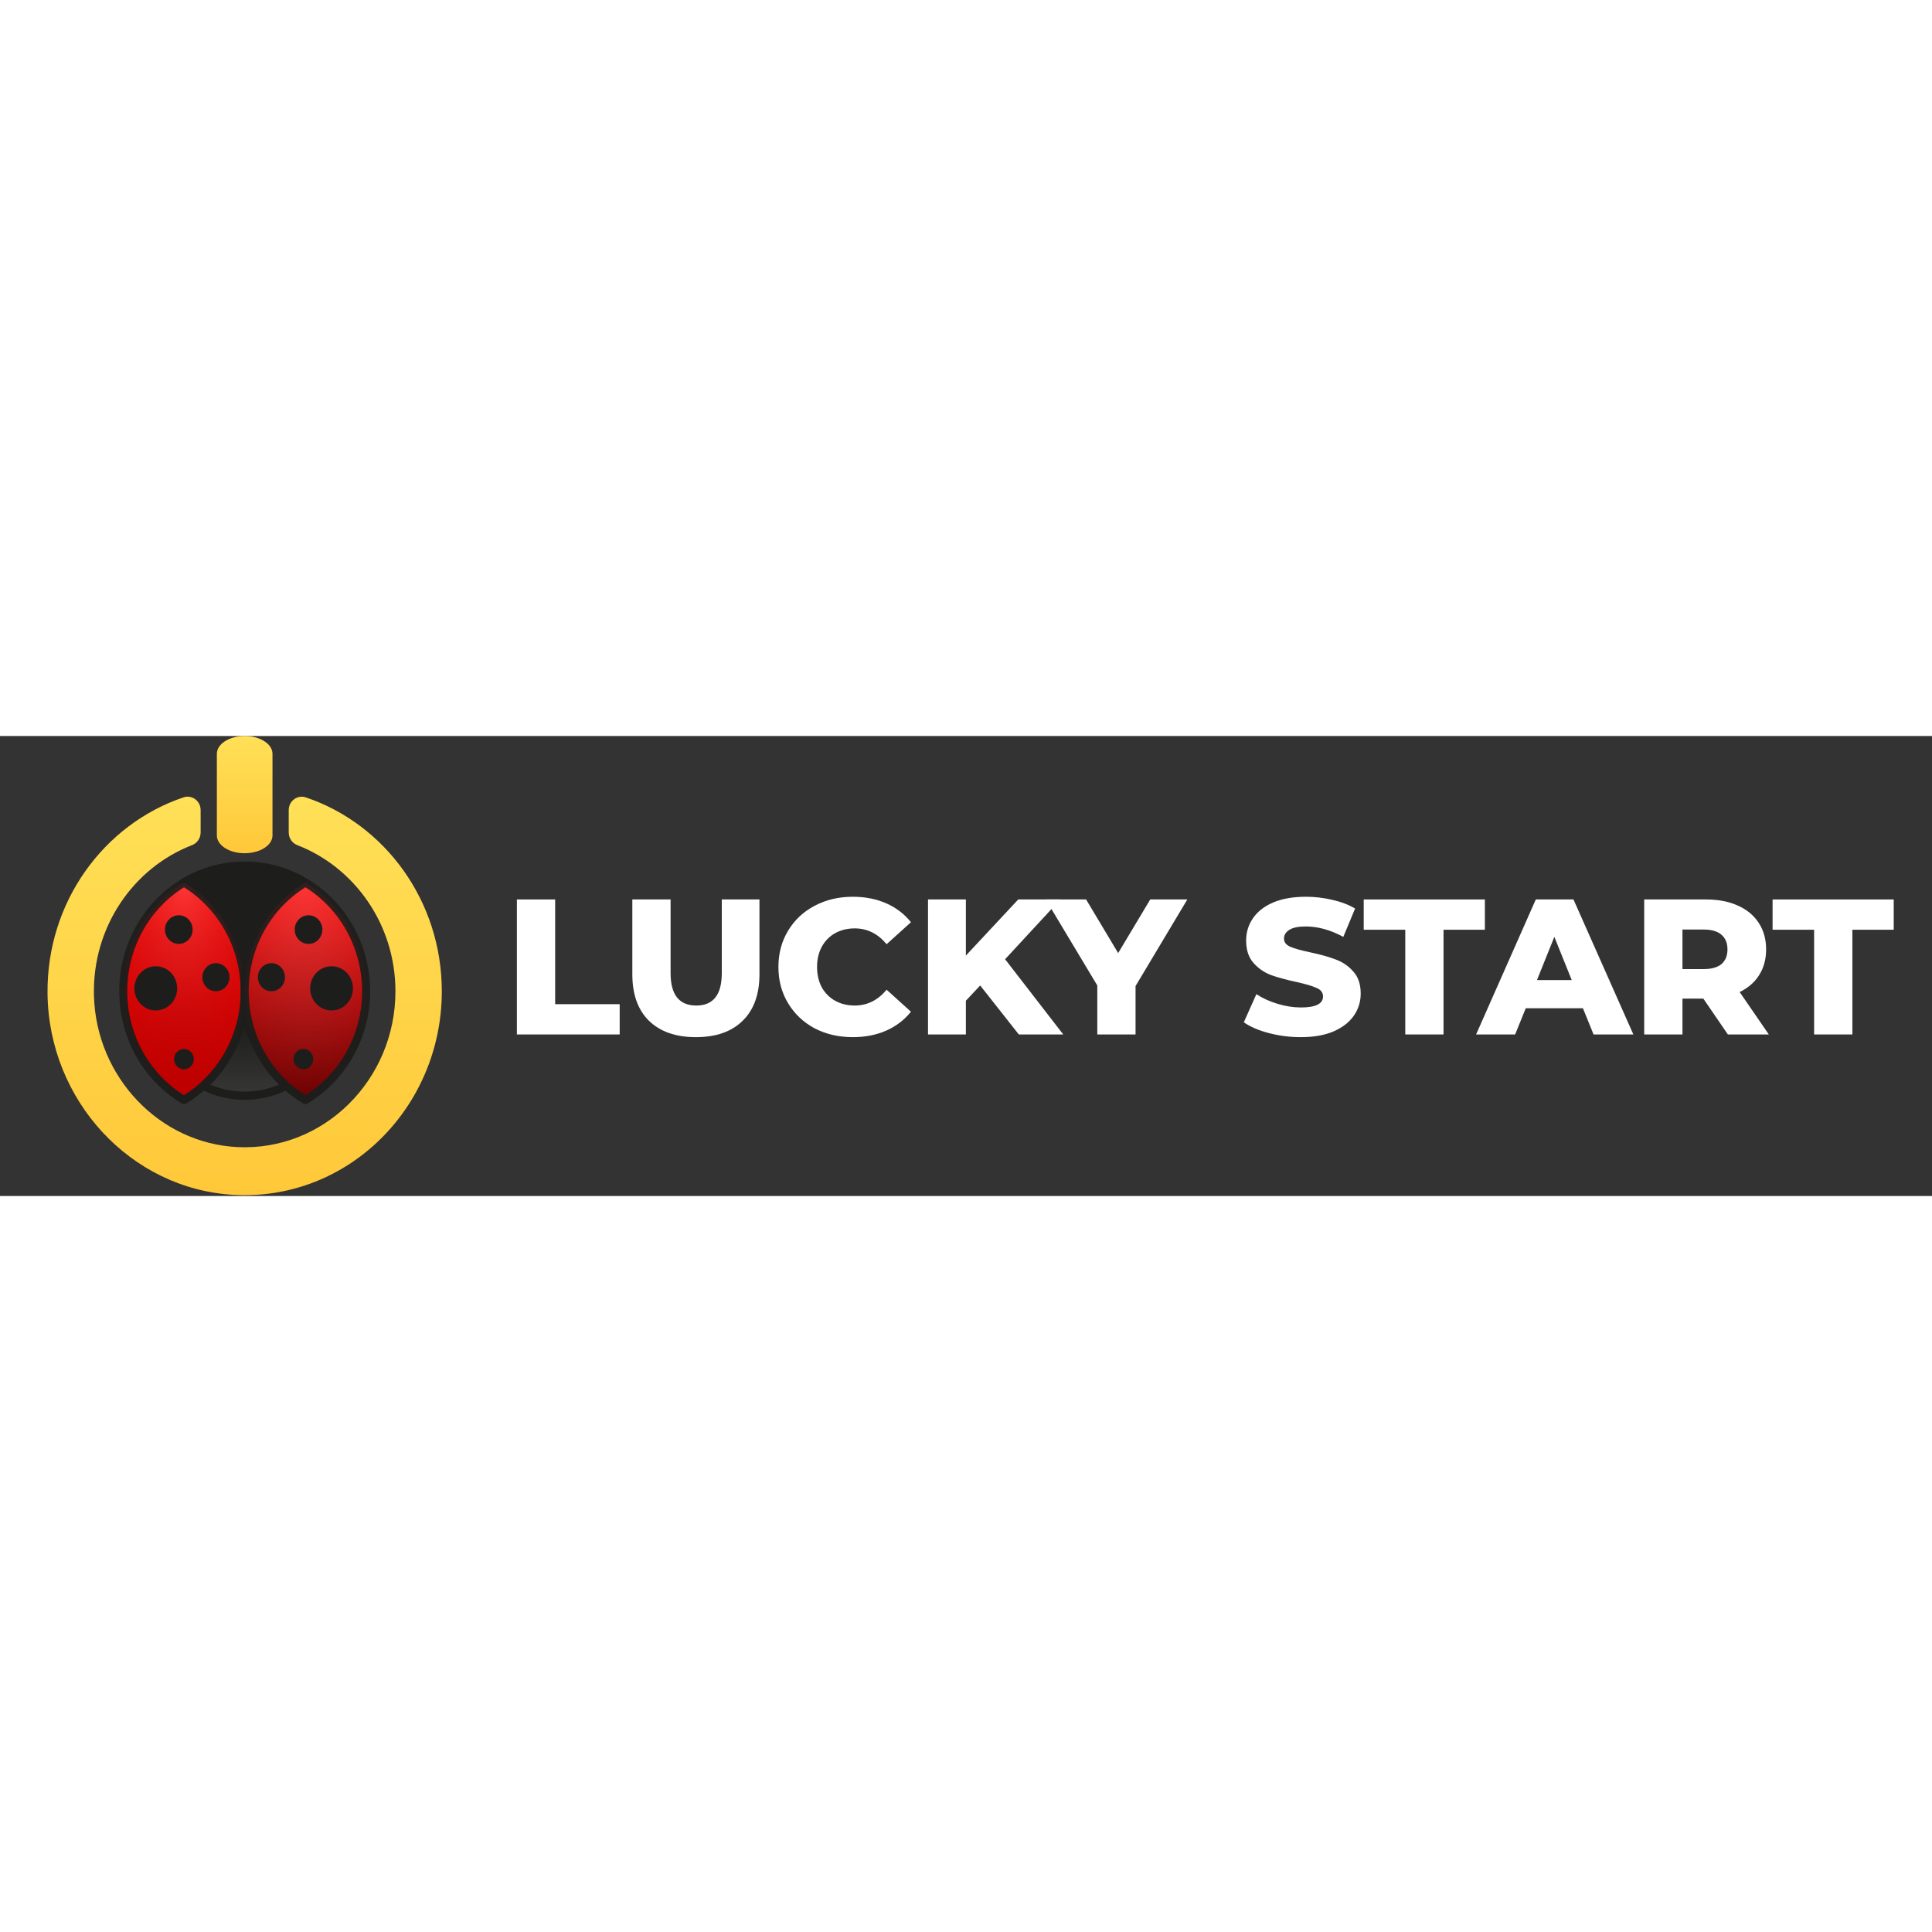 <?xml version="1.0"?>
<svg xmlns="http://www.w3.org/2000/svg" width="196" height="196" viewBox="0 0 588 140" fill="none">
<rect x="0" y="0" width="588" height="140" fill="#333333" stroke="none"/>
<path d="M157.316 49.749H168.958V81.62H188.598V90.835H157.316V49.749Z" fill="white"/>
<path d="M211.795 91.656C205.68 91.656 200.917 89.994 197.507 86.668C194.135 83.342 192.45 78.627 192.45 72.522V49.749H204.092V72.17C204.092 78.744 206.699 82.031 211.913 82.031C217.087 82.031 219.674 78.744 219.674 72.17V49.749H231.14V72.522C231.14 78.627 229.435 83.342 226.025 86.668C222.653 89.994 217.91 91.656 211.795 91.656Z" fill="white"/>
<path d="M259.548 91.656C255.236 91.656 251.356 90.757 247.906 88.957C244.496 87.118 241.81 84.574 239.85 81.326C237.89 78.079 236.91 74.401 236.91 70.292C236.91 66.184 237.89 62.505 239.85 59.258C241.81 56.01 244.496 53.486 247.906 51.686C251.356 49.847 255.236 48.928 259.548 48.928C263.312 48.928 266.702 49.593 269.721 50.923C272.739 52.254 275.248 54.171 277.247 56.675L269.838 63.366C267.173 60.158 263.939 58.553 260.136 58.553C257.902 58.553 255.903 59.043 254.139 60.021C252.414 60.999 251.062 62.388 250.082 64.188C249.141 65.949 248.67 67.984 248.67 70.292C248.67 72.601 249.141 74.655 250.082 76.455C251.062 78.216 252.414 79.585 254.139 80.564C255.903 81.542 257.902 82.031 260.136 82.031C263.939 82.031 267.173 80.427 269.838 77.218L277.247 83.909C275.248 86.413 272.739 88.331 269.721 89.661C266.702 90.991 263.312 91.656 259.548 91.656Z" fill="white"/>
<path d="M298.314 75.927L293.963 80.564V90.835H282.438V49.749H293.963V66.829L309.898 49.749H322.716L305.899 67.944L323.598 90.835H310.074L298.314 75.927Z" fill="white"/>
<path d="M345.602 76.103V90.835H333.96V75.927L318.26 49.749H330.549L340.31 66.066L350.071 49.749H361.361L345.602 76.103Z" fill="white"/>
<path d="M395.898 91.656C392.566 91.656 389.332 91.246 386.196 90.424C383.06 89.602 380.512 88.507 378.552 87.137L382.374 78.568C384.217 79.781 386.353 80.759 388.783 81.503C391.214 82.246 393.605 82.618 395.957 82.618C400.426 82.618 402.66 81.503 402.66 79.272C402.66 78.098 402.013 77.237 400.72 76.69C399.465 76.103 397.427 75.496 394.605 74.87C391.508 74.205 388.921 73.501 386.843 72.757C384.765 71.975 382.982 70.742 381.492 69.06C380.003 67.377 379.258 65.108 379.258 62.251C379.258 59.747 379.944 57.497 381.316 55.501C382.688 53.467 384.726 51.862 387.431 50.688C390.175 49.515 393.527 48.928 397.486 48.928C400.191 48.928 402.856 49.241 405.483 49.867C408.109 50.454 410.422 51.334 412.421 52.508L408.834 61.136C404.914 59.023 401.112 57.967 397.427 57.967C395.114 57.967 393.429 58.319 392.37 59.023C391.312 59.688 390.783 60.569 390.783 61.664C390.783 62.76 391.41 63.581 392.664 64.129C393.919 64.677 395.937 65.245 398.721 65.831C401.857 66.497 404.444 67.221 406.482 68.003C408.56 68.746 410.343 69.96 411.833 71.642C413.362 73.285 414.126 75.535 414.126 78.392C414.126 80.857 413.44 83.087 412.068 85.083C410.696 87.079 408.638 88.683 405.894 89.896C403.15 91.07 399.818 91.656 395.898 91.656Z" fill="white"/>
<path d="M427.691 58.964H415.049V49.749H451.917V58.964H439.334V90.835H427.691V58.964Z" fill="white"/>
<path d="M481.764 82.853H464.359L461.125 90.835H449.248L467.417 49.749H478.883L497.111 90.835H484.998L481.764 82.853ZM478.354 74.283L473.062 61.136L467.77 74.283H478.354Z" fill="white"/>
<path d="M518.404 79.918H512.054V90.835H500.412V49.749H519.228C522.952 49.749 526.186 50.376 528.93 51.628C531.674 52.841 533.79 54.601 535.28 56.91C536.77 59.179 537.514 61.86 537.514 64.951C537.514 67.925 536.809 70.527 535.398 72.757C534.026 74.948 532.046 76.67 529.459 77.922L538.338 90.835H525.872L518.404 79.918ZM525.754 64.951C525.754 63.034 525.147 61.547 523.932 60.49C522.716 59.434 520.913 58.906 518.522 58.906H512.054V70.938H518.522C520.913 70.938 522.716 70.429 523.932 69.412C525.147 68.355 525.754 66.868 525.754 64.951Z" fill="white"/>
<path d="M552.124 58.964H539.482V49.749H576.35V58.964H563.767V90.835H552.124V58.964Z" fill="white"/>
<g clip-path="url(#clip0_4973_90)">
<path d="M92.943 44.573C81.902 51.184 74.466 63.532 74.466 77.682C74.466 63.532 67.038 51.177 55.99 44.573C61.422 41.318 67.736 39.458 74.466 39.458C81.197 39.458 87.511 41.318 92.943 44.573V44.573Z" fill="#1D1D1B"/>
<path fill-rule="evenodd" clip-rule="evenodd" d="M58.421 44.643C66.238 49.943 72.06 58.135 74.467 67.75C76.876 58.136 82.701 49.947 90.514 44.644C85.692 42.131 80.239 40.716 74.466 40.716C68.695 40.716 63.243 42.13 58.421 44.643ZM92.943 44.573L93.554 43.483C87.941 40.12 81.417 38.198 74.466 38.198C67.516 38.198 60.992 40.12 55.379 43.483C55.003 43.709 54.772 44.124 54.772 44.573C54.772 45.023 55.004 45.438 55.38 45.663C66.067 52.051 73.249 63.998 73.249 77.681C73.249 78.377 73.794 78.94 74.466 78.94C75.139 78.94 75.684 78.377 75.684 77.681C75.684 63.999 82.873 52.058 93.554 45.662L92.943 44.573Z" fill="#1D1D1B"/>
<path d="M87.095 106.455C83.285 108.389 78.996 109.476 74.466 109.476C69.937 109.476 65.648 108.389 61.838 106.455C65.612 103.04 68.703 98.851 70.882 94.115C73.168 89.853 74.466 84.957 74.466 79.732C74.466 84.964 75.772 89.875 78.064 94.144C80.244 98.866 83.334 103.047 87.095 106.455V106.455Z" fill="url(#paint0_linear_4973_90)"/>
<path fill-rule="evenodd" clip-rule="evenodd" d="M74.466 78.473C75.139 78.473 75.684 79.037 75.684 79.732C75.684 84.745 76.934 89.447 79.129 93.533C79.141 93.556 79.153 93.579 79.163 93.602C81.271 98.167 84.26 102.212 87.897 105.509L87.095 106.455L87.631 107.585C83.659 109.602 79.186 110.736 74.466 110.736C69.747 110.736 65.274 109.602 61.301 107.585C60.936 107.4 60.684 107.038 60.631 106.62C60.578 106.203 60.73 105.785 61.036 105.508C64.687 102.205 67.675 98.154 69.783 93.574C69.794 93.551 69.805 93.528 69.817 93.505C72.005 89.426 73.249 84.739 73.249 79.732C73.249 79.037 73.794 78.473 74.466 78.473ZM74.467 88.507C73.848 90.677 73.006 92.747 71.966 94.692C69.987 98.98 67.286 102.833 64.02 106.092C67.239 107.461 70.768 108.218 74.466 108.218C78.165 108.218 81.695 107.461 84.914 106.091C81.66 102.84 78.96 98.996 76.981 94.722C75.936 92.769 75.088 90.688 74.467 88.507Z" fill="#1D1D1B"/>
<path d="M74.466 77.681C74.466 83.57 73.182 89.146 70.883 94.115C68.703 98.851 65.613 103.04 61.838 106.455C60.039 108.09 58.078 109.542 55.99 110.79C44.942 104.186 37.513 91.831 37.513 77.681C37.513 63.532 44.942 51.177 55.99 44.573C67.038 51.177 74.466 63.532 74.466 77.681V77.681Z" fill="url(#paint1_linear_4973_90)"/>
<path d="M74.466 77.681C74.466 83.57 73.182 89.146 70.883 94.115C68.703 98.851 65.613 103.04 61.838 106.455C60.039 108.09 58.078 109.542 55.99 110.79C44.942 104.186 37.513 91.831 37.513 77.681C37.513 63.532 44.942 51.177 55.99 44.573C67.038 51.177 74.466 63.532 74.466 77.681V77.681Z" fill="url(#paint2_radial_4973_90)" fill-opacity="0.2"/>
<path fill-rule="evenodd" clip-rule="evenodd" d="M55.38 43.483C55.757 43.258 56.222 43.258 56.599 43.483C68.009 50.303 75.684 63.065 75.684 77.681C75.684 83.761 74.359 89.521 71.982 94.657C69.73 99.55 66.538 103.876 62.641 107.402C60.781 109.092 58.755 110.592 56.599 111.88C56.222 112.105 55.757 112.105 55.38 111.88C43.971 105.06 36.295 92.298 36.295 77.681C36.295 63.065 43.971 50.303 55.38 43.483ZM55.99 46.036C45.641 52.509 38.731 64.26 38.731 77.681C38.731 91.103 45.641 102.854 55.99 109.327C57.782 108.207 59.472 106.929 61.034 105.51L61.036 105.508C64.687 102.204 67.675 98.153 69.783 93.574L69.784 93.572C72.007 88.769 73.249 83.38 73.249 77.681C73.249 64.26 66.339 52.509 55.99 46.036Z" fill="url(#paint3_linear_4973_90)"/>
<path d="M111.42 77.681C111.42 91.831 103.991 104.186 92.943 110.79C90.855 109.542 88.901 108.082 87.095 106.455C83.334 103.047 80.244 98.866 78.064 94.144C75.757 89.16 74.466 83.578 74.466 77.681C74.466 63.532 81.902 51.184 92.943 44.573C103.991 51.177 111.42 63.532 111.42 77.681V77.681Z" fill="url(#paint4_linear_4973_90)"/>
<path d="M111.42 77.681C111.42 91.831 103.991 104.186 92.943 110.79C90.855 109.542 88.901 108.082 87.095 106.455C83.334 103.047 80.244 98.866 78.064 94.144C75.757 89.16 74.466 83.578 74.466 77.681C74.466 63.532 81.902 51.184 92.943 44.573C103.991 51.177 111.42 63.532 111.42 77.681V77.681Z" fill="url(#paint5_radial_4973_90)" fill-opacity="0.2"/>
<path fill-rule="evenodd" clip-rule="evenodd" d="M92.333 43.483C92.71 43.258 93.175 43.257 93.553 43.483C104.962 50.303 112.638 63.065 112.638 77.681C112.638 92.298 104.962 105.06 93.553 111.88C93.176 112.105 92.711 112.105 92.334 111.88C90.174 110.59 88.156 109.082 86.294 107.404L86.292 107.402C82.409 103.883 79.218 99.565 76.966 94.688C74.582 89.537 73.249 83.769 73.249 77.681C73.249 63.064 80.932 50.311 92.333 43.483ZM92.944 46.036C82.6 52.516 75.684 64.261 75.684 77.681C75.684 83.386 76.933 88.783 79.163 93.601L79.163 93.602C81.271 98.166 84.258 102.21 87.896 105.507C89.468 106.924 91.154 108.207 92.943 109.327C103.292 102.854 110.202 91.102 110.202 77.681C110.202 64.261 103.292 52.509 92.944 46.036Z" fill="url(#paint6_linear_4973_90)"/>
<path d="M134.461 77.682C134.461 113.067 105.84 141.542 71.228 139.659C39.792 137.951 14.789 110.892 14.465 78.331C14.19 50.499 31.636 26.84 55.849 18.674C58.417 17.806 61.062 19.762 61.062 22.557V29.365C61.062 31.095 60.004 32.613 58.438 33.218C40.61 40.114 28.01 58.161 28.596 79.097C29.287 103.741 48.476 123.962 72.279 125.115C98.566 126.385 120.351 104.624 120.351 77.696C120.351 57.358 107.907 39.954 90.488 33.218C88.929 32.613 87.871 31.095 87.871 29.372V22.564C87.871 19.769 90.516 17.821 93.084 18.682C117.106 26.782 134.461 50.141 134.461 77.696V77.682Z" fill="url(#paint7_linear_4973_90)"/>
<path d="M74.466 35.681C74.466 35.683 74.465 35.685 74.463 35.685C69.787 35.683 66.001 33.261 66.001 30.27V5.415C66.001 2.423 69.789 0 74.466 0C79.144 0 82.932 2.423 82.932 5.415V30.262C82.932 33.254 79.146 35.676 74.47 35.677C74.468 35.677 74.466 35.679 74.466 35.681V35.681Z" fill="url(#paint8_linear_4973_90)"/>
<path d="M54.416 63.277C56.742 63.277 58.628 61.326 58.628 58.92C58.628 56.514 56.742 54.563 54.416 54.563C52.09 54.563 50.205 56.514 50.205 58.92C50.205 61.326 52.09 63.277 54.416 63.277Z" fill="#1D1D1B"/>
<path d="M55.989 101.435C57.645 101.435 58.988 100.047 58.988 98.334C58.988 96.621 57.645 95.232 55.989 95.232C54.334 95.232 52.991 96.621 52.991 98.334C52.991 100.047 54.334 101.435 55.989 101.435Z" fill="#1D1D1B"/>
<path d="M65.718 77.682C67.998 77.682 69.845 75.77 69.845 73.413C69.845 71.055 67.998 69.144 65.718 69.144C63.439 69.144 61.591 71.055 61.591 73.413C61.591 75.77 63.439 77.682 65.718 77.682Z" fill="#1D1D1B"/>
<path d="M47.411 83.534C51.003 83.534 53.916 80.522 53.916 76.806C53.916 73.09 51.003 70.078 47.411 70.078C43.819 70.078 40.906 73.09 40.906 76.806C40.906 80.522 43.819 83.534 47.411 83.534Z" fill="#1D1D1B"/>
<path d="M93.902 63.277C96.228 63.277 98.114 61.327 98.114 58.92C98.114 56.514 96.228 54.564 93.902 54.564C91.576 54.564 89.691 56.514 89.691 58.92C89.691 61.327 91.576 63.277 93.902 63.277Z" fill="#1D1D1B"/>
<path d="M92.336 101.436C93.992 101.436 95.335 100.047 95.335 98.334C95.335 96.621 93.992 95.233 92.336 95.233C90.68 95.233 89.338 96.621 89.338 98.334C89.338 100.047 90.68 101.436 92.336 101.436Z" fill="#1D1D1B"/>
<path d="M82.6 77.682C84.88 77.682 86.728 75.771 86.728 73.413C86.728 71.055 84.88 69.144 82.6 69.144C80.321 69.144 78.473 71.055 78.473 73.413C78.473 75.771 80.321 77.682 82.6 77.682Z" fill="#1D1D1B"/>
<path d="M100.915 83.535C104.507 83.535 107.42 80.523 107.42 76.807C107.42 73.091 104.507 70.079 100.915 70.079C97.323 70.079 94.41 73.091 94.41 76.807C94.41 80.523 97.323 83.535 100.915 83.535Z" fill="#1D1D1B"/>
</g>
<defs>
<linearGradient id="paint0_linear_4973_90" x1="74.444" y1="87.709" x2="74.468" y2="109.476" gradientUnits="userSpaceOnUse">
<stop stop-color="#1D1D1B"/>
<stop offset="1" stop-color="#373737"/>
</linearGradient>
<linearGradient id="paint1_linear_4973_90" x1="55.99" y1="44.573" x2="55.99" y2="110.79" gradientUnits="userSpaceOnUse">
<stop stop-color="#FF0101"/>
<stop offset="1" stop-color="#BC0000"/>
<stop offset="1" stop-color="#650101"/>
</linearGradient>
<radialGradient id="paint2_radial_4973_90" cx="0" cy="0" r="1" gradientUnits="userSpaceOnUse" gradientTransform="translate(55.99 45.533) rotate(90) scale(65.257 36.418)">
<stop stop-color="white"/>
<stop offset="1" stop-opacity="0"/>
</radialGradient>
<linearGradient id="paint3_linear_4973_90" x1="55.99" y1="44.573" x2="55.99" y2="110.79" gradientUnits="userSpaceOnUse">
<stop stop-color="#1D1D1B" stop-opacity="0.9"/>
<stop offset="1" stop-color="#1D1D1B"/>
</linearGradient>
<linearGradient id="paint4_linear_4973_90" x1="92.943" y1="44.573" x2="92.943" y2="110.79" gradientUnits="userSpaceOnUse">
<stop stop-color="#FF0101"/>
<stop offset="1" stop-color="#6A0101"/>
</linearGradient>
<radialGradient id="paint5_radial_4973_90" cx="0" cy="0" r="1" gradientUnits="userSpaceOnUse" gradientTransform="translate(92.943 45.428) rotate(90) scale(65.362 36.476)">
<stop stop-color="white"/>
<stop offset="1" stop-color="white" stop-opacity="0"/>
</radialGradient>
<linearGradient id="paint6_linear_4973_90" x1="92.943" y1="44.573" x2="92.943" y2="110.79" gradientUnits="userSpaceOnUse">
<stop stop-color="#1D1D1B" stop-opacity="0.9"/>
<stop offset="1" stop-color="#1D1D1B"/>
</linearGradient>
<linearGradient id="paint7_linear_4973_90" x1="74.461" y1="18.466" x2="74.461" y2="139.747" gradientUnits="userSpaceOnUse">
<stop stop-color="#FFE057"/>
<stop offset="1" stop-color="#FFC839"/>
</linearGradient>
<linearGradient id="paint8_linear_4973_90" x1="74.466" y1="0" x2="74.466" y2="35.685" gradientUnits="userSpaceOnUse">
<stop stop-color="#FFE057"/>
<stop offset="1" stop-color="#FFC839"/>
</linearGradient>
<clipPath id="clip0_4973_90">
<rect width="142.686" height="139.746" fill="white" transform="translate(3)"/>
</clipPath>
</defs>
</svg>
